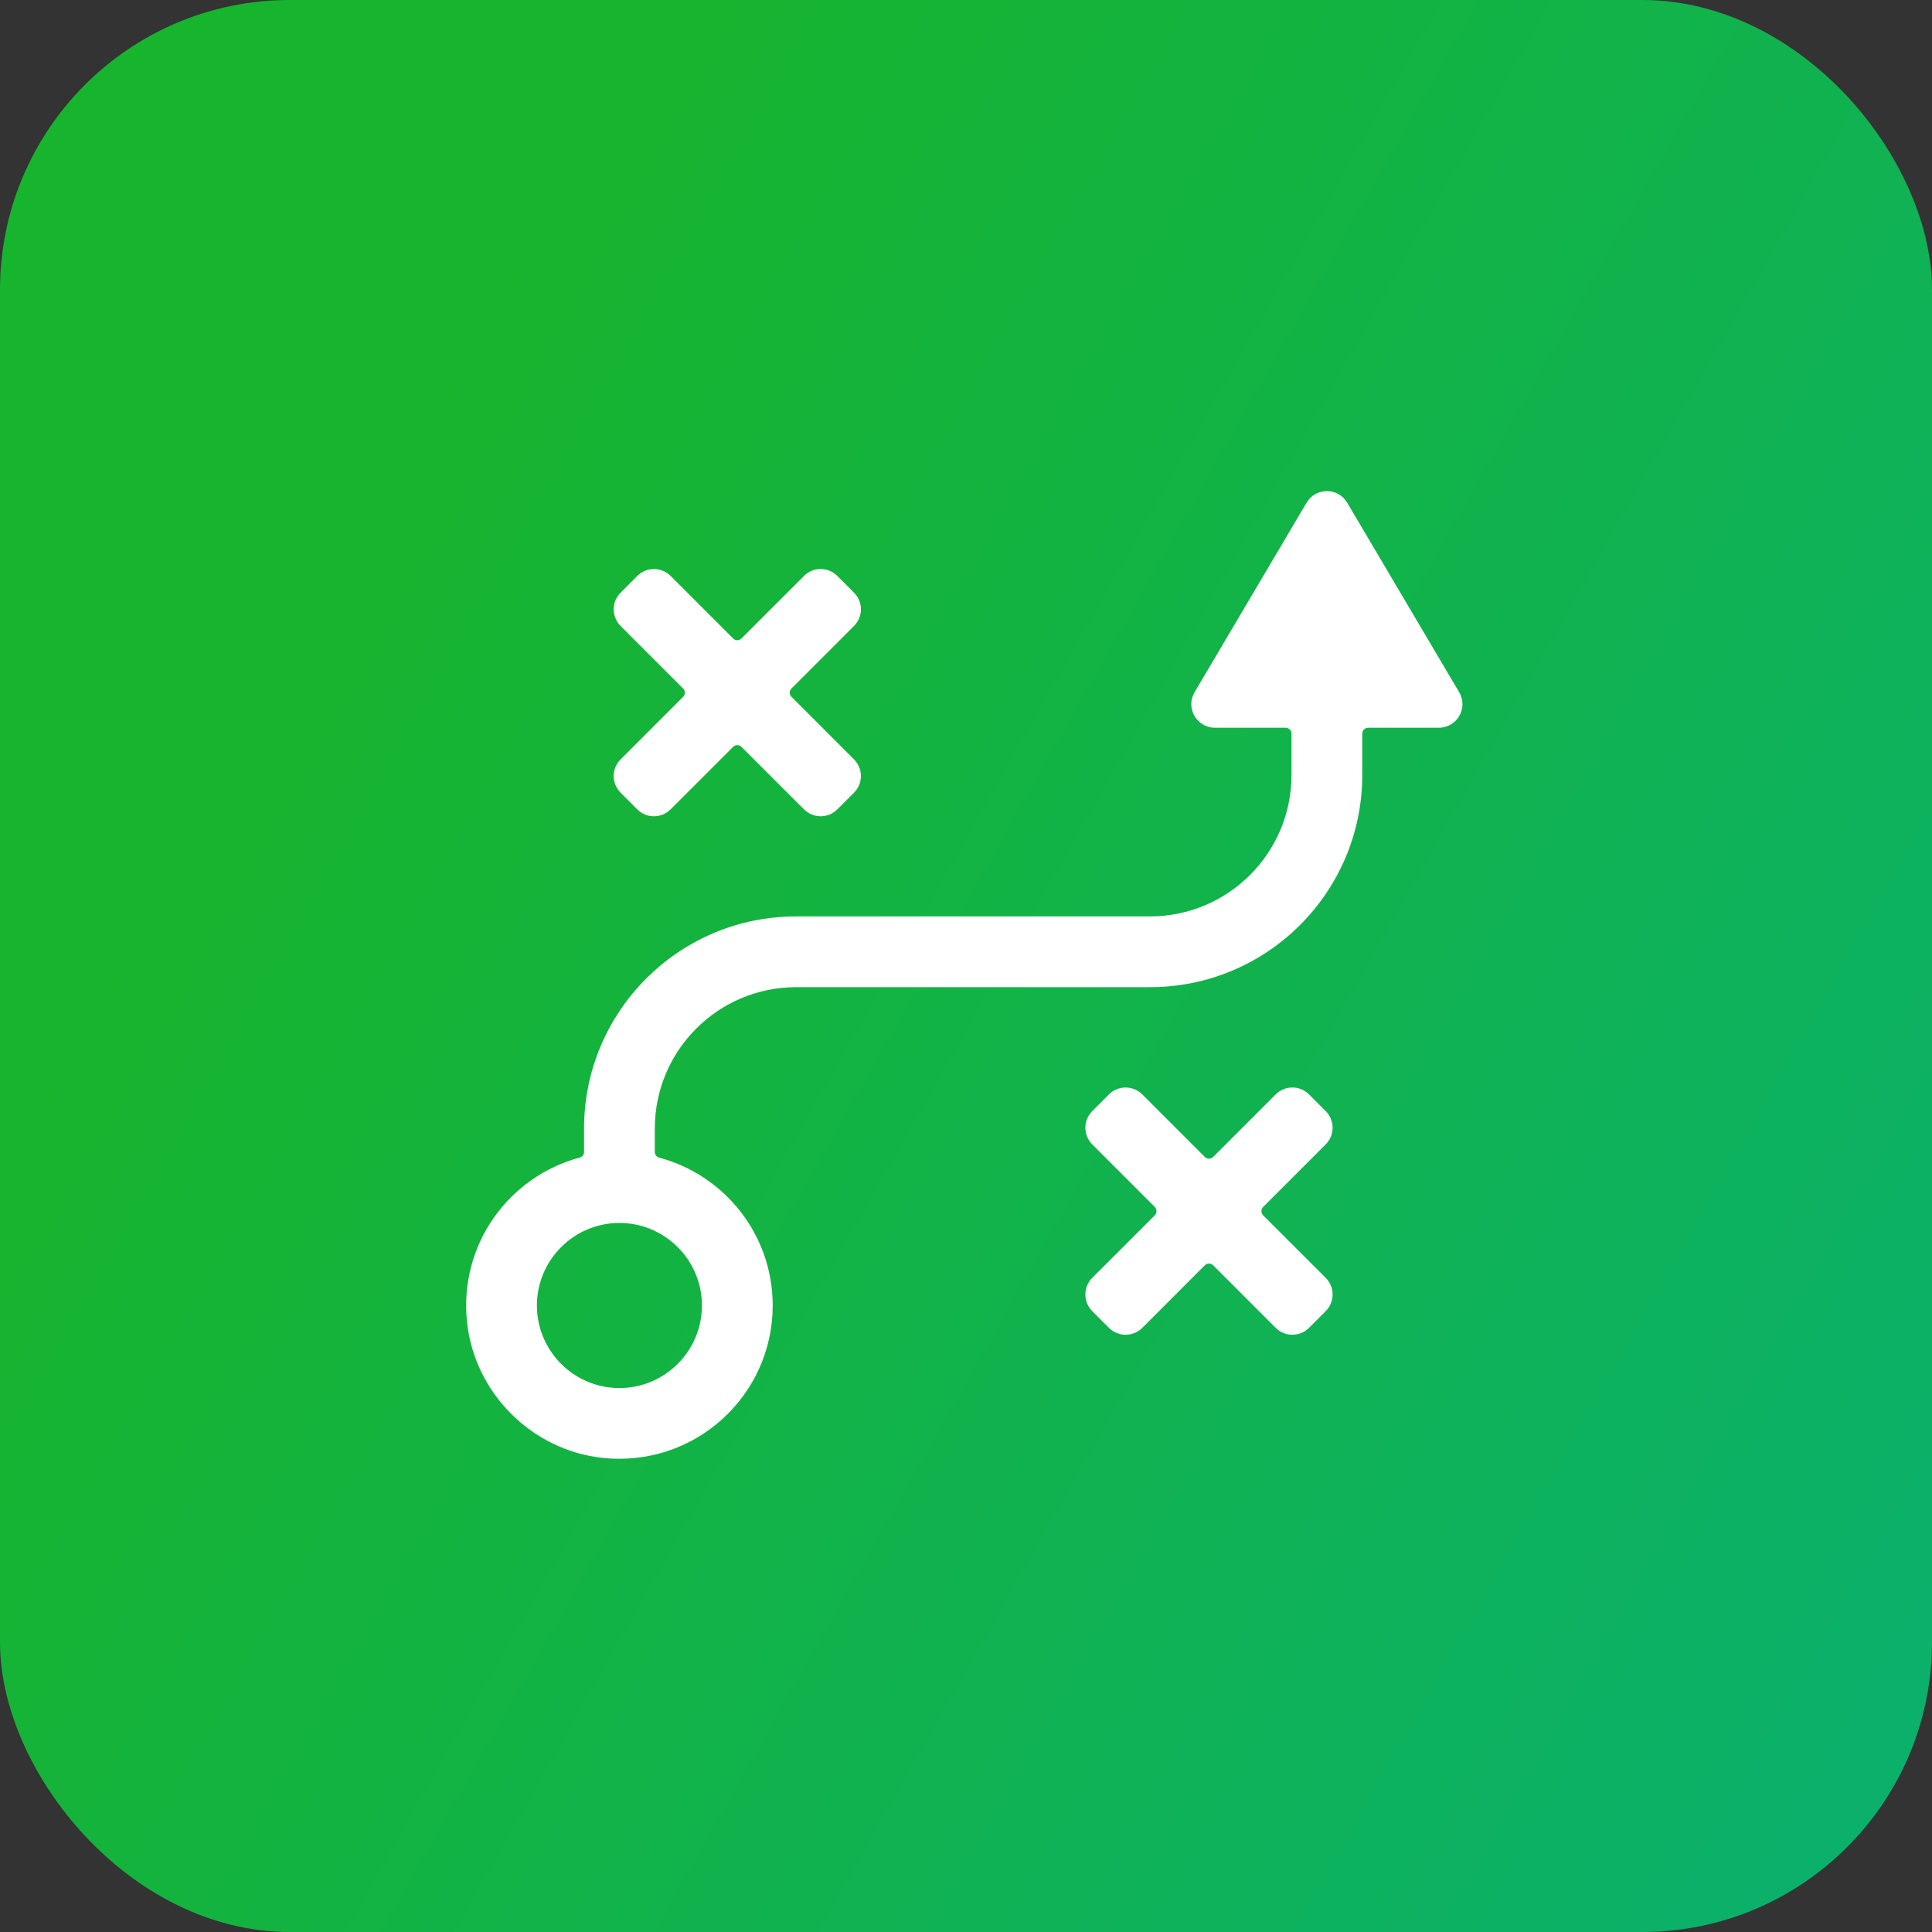 <svg width="40" height="40" viewBox="0 0 40 40" fill="none" xmlns="http://www.w3.org/2000/svg">
<rect x="0" y="0" width="40" height="40" fill="#333333" stroke="none"/>
<rect width="40" height="40" rx="6" fill="url(#paint0_linear_538_984)"/>
<path d="M27.102 22.659L27.447 23.004C27.638 23.195 27.638 23.504 27.447 23.694L26.152 24.989C26.105 25.037 26.105 25.114 26.152 25.162L27.447 26.456C27.638 26.647 27.638 26.956 27.447 27.146L27.102 27.492C26.911 27.682 26.602 27.682 26.412 27.492L25.117 26.197C25.069 26.149 24.992 26.149 24.944 26.197L23.65 27.492C23.459 27.682 23.15 27.682 22.959 27.492L22.614 27.146C22.424 26.956 22.424 26.647 22.614 26.456L23.909 25.162C23.956 25.114 23.956 25.037 23.909 24.989L22.614 23.694C22.424 23.504 22.424 23.195 22.614 23.004L22.959 22.659C23.15 22.468 23.459 22.468 23.65 22.659L24.944 23.953C24.992 24.001 25.069 24.001 25.117 23.953L26.412 22.659C26.602 22.468 26.911 22.468 27.102 22.659Z" fill="white"/>
<path d="M30.21 14.331L27.892 10.408C27.703 10.088 27.24 10.088 27.051 10.408L24.733 14.331C24.541 14.656 24.775 15.067 25.154 15.067H26.617C26.684 15.067 26.739 15.122 26.739 15.189V16.044C26.739 17.661 25.427 18.973 23.81 18.973H16.486C14.059 18.973 12.092 20.94 12.092 23.367V23.851C12.092 23.906 12.055 23.952 12.002 23.966C10.545 24.357 9.501 25.754 9.669 27.368C9.82 28.83 11.001 30.02 12.461 30.182C14.376 30.395 15.998 28.901 15.998 27.029C15.998 25.561 15 24.329 13.647 23.967C13.594 23.952 13.557 23.905 13.557 23.851V23.367C13.557 21.749 14.868 20.438 16.486 20.438H23.81C26.236 20.438 28.204 18.47 28.204 16.044V15.189C28.204 15.122 28.259 15.067 28.326 15.067H29.789C30.168 15.067 30.402 14.656 30.21 14.331ZM14.533 27.029C14.533 27.971 13.767 28.738 12.824 28.738C11.882 28.738 11.116 27.971 11.116 27.029C11.116 26.087 11.882 25.32 12.824 25.32C13.767 25.32 14.533 26.087 14.533 27.029Z" fill="white"/>
<path d="M17.336 11.924L17.681 12.27C17.872 12.46 17.872 12.769 17.681 12.96L16.387 14.255C16.339 14.302 16.339 14.38 16.387 14.427L17.681 15.722C17.872 15.912 17.872 16.221 17.681 16.412L17.336 16.757C17.145 16.948 16.837 16.948 16.646 16.757L15.351 15.463C15.304 15.415 15.226 15.415 15.179 15.463L13.884 16.757C13.694 16.948 13.384 16.948 13.194 16.757L12.849 16.412C12.658 16.221 12.658 15.912 12.849 15.722L14.143 14.427C14.191 14.38 14.191 14.302 14.143 14.255L12.849 12.96C12.658 12.769 12.658 12.46 12.849 12.27L13.194 11.924C13.384 11.734 13.694 11.734 13.884 11.924L15.179 13.219C15.226 13.267 15.304 13.267 15.351 13.219L16.646 11.924C16.837 11.733 17.145 11.733 17.336 11.924Z" fill="white"/>
<defs>
<linearGradient id="paint0_linear_538_984" x1="35.728" y1="40.738" x2="1.55" y2="21.32" gradientUnits="userSpaceOnUse">
<stop stop-color="#0BB16A"/>
<stop offset="1" stop-color="#17B42E"/>
</linearGradient>
</defs>
</svg>
